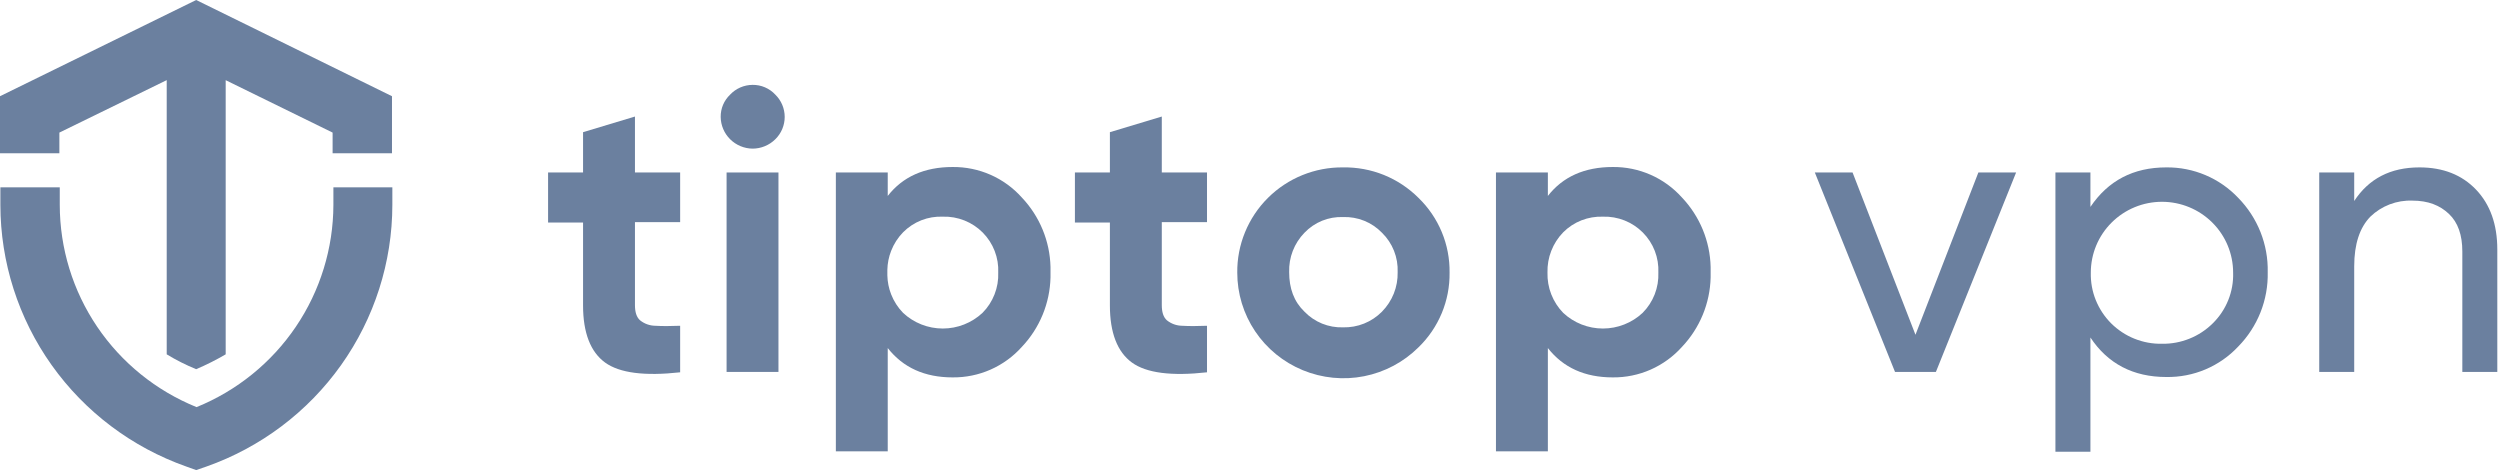 <?xml version="1.0" encoding="UTF-8"?> <svg xmlns="http://www.w3.org/2000/svg" width="117" height="22" viewBox="0 0 117 22" fill="none"><path d="M2.797 9.59C2.799 11.622 3.408 13.608 4.548 15.293C5.688 16.978 7.308 18.287 9.199 19.053C11.089 18.285 12.707 16.975 13.847 15.29C14.987 13.605 15.598 11.621 15.603 9.59V8.767H18.362V9.59C18.36 12.275 17.521 14.894 15.963 17.086C14.405 19.278 12.203 20.937 9.659 21.835L9.181 22L8.721 21.835C6.178 20.937 3.975 19.278 2.417 17.086C0.859 14.894 0.021 12.275 0.018 9.59V8.767H2.797V9.59Z" fill="#6B809F"></path><path fill-rule="evenodd" clip-rule="evenodd" d="M101.382 7.834C102.012 7.827 102.637 7.95 103.217 8.196C103.796 8.441 104.318 8.804 104.75 9.261C105.201 9.72 105.554 10.265 105.792 10.862C106.028 11.459 106.144 12.097 106.129 12.739C106.144 13.381 106.028 14.019 105.792 14.616C105.554 15.213 105.201 15.758 104.75 16.217C104.321 16.676 103.798 17.041 103.218 17.287C102.638 17.533 102.012 17.654 101.382 17.644C99.837 17.644 98.641 17.021 97.832 15.795V21.14H96.194V8.071H97.832V9.683C98.66 8.456 99.837 7.834 101.382 7.834ZM101.179 9.444C100.296 9.444 99.449 9.793 98.825 10.415C98.2 11.036 97.85 11.879 97.85 12.757C97.839 13.196 97.917 13.633 98.081 14.041C98.245 14.448 98.489 14.819 98.799 15.13C99.111 15.441 99.482 15.687 99.891 15.851C100.3 16.016 100.738 16.097 101.179 16.088C101.619 16.096 102.056 16.015 102.463 15.851C102.871 15.688 103.241 15.445 103.553 15.137C103.869 14.828 104.117 14.456 104.282 14.047C104.447 13.637 104.525 13.198 104.51 12.757C104.51 11.879 104.16 11.036 103.535 10.415C102.91 9.793 102.063 9.444 101.179 9.444Z" fill="#6B809F"></path><path fill-rule="evenodd" clip-rule="evenodd" d="M44.582 7.816C45.193 7.81 45.799 7.934 46.357 8.18C46.916 8.426 47.415 8.789 47.821 9.243C48.659 10.127 49.135 11.287 49.164 12.496V12.981C49.135 14.191 48.659 15.351 47.821 16.235C47.415 16.689 46.916 17.051 46.357 17.298C45.799 17.544 45.193 17.668 44.582 17.662C43.276 17.662 42.264 17.204 41.546 16.289V21.121H39.118V8.072H41.546V9.17C42.245 8.273 43.257 7.816 44.582 7.816ZM44.122 10.14C43.778 10.126 43.435 10.184 43.115 10.31C42.795 10.437 42.505 10.628 42.264 10.872C42.021 11.121 41.831 11.417 41.705 11.741C41.594 12.024 41.535 12.324 41.528 12.627V12.887C41.535 13.19 41.594 13.49 41.705 13.774C41.831 14.097 42.021 14.393 42.264 14.642C42.767 15.113 43.432 15.375 44.122 15.375C44.813 15.375 45.477 15.113 45.981 14.642C46.227 14.395 46.419 14.1 46.545 13.775C46.672 13.451 46.731 13.104 46.717 12.757C46.733 12.412 46.675 12.068 46.551 11.746C46.427 11.424 46.237 11.131 45.994 10.885C45.75 10.639 45.458 10.446 45.136 10.318C44.814 10.19 44.469 10.129 44.122 10.14Z" fill="#6B809F"></path><path fill-rule="evenodd" clip-rule="evenodd" d="M75.476 7.816C76.087 7.81 76.692 7.934 77.25 8.18C77.809 8.426 78.308 8.789 78.715 9.243C79.553 10.127 80.03 11.287 80.058 12.496V12.981C80.03 14.191 79.553 15.351 78.715 16.235C78.308 16.689 77.809 17.051 77.25 17.298C76.692 17.544 76.086 17.668 75.476 17.662C74.169 17.662 73.157 17.204 72.44 16.289V21.121H70.011V8.072H72.44V9.17C73.139 8.273 74.151 7.816 75.476 7.816ZM75.016 10.14C74.673 10.128 74.33 10.187 74.01 10.312C73.69 10.438 73.4 10.629 73.158 10.872C72.915 11.121 72.725 11.417 72.599 11.741C72.472 12.064 72.413 12.41 72.422 12.757C72.413 13.104 72.472 13.45 72.599 13.774C72.725 14.097 72.915 14.393 73.158 14.642C73.661 15.113 74.326 15.375 75.016 15.375C75.707 15.375 76.372 15.113 76.875 14.642C77.121 14.395 77.313 14.1 77.44 13.775C77.566 13.451 77.625 13.104 77.611 12.757C77.626 12.412 77.57 12.068 77.446 11.746C77.322 11.424 77.132 11.131 76.888 10.885C76.644 10.64 76.353 10.446 76.031 10.318C75.708 10.19 75.363 10.129 75.016 10.14Z" fill="#6B809F"></path><path fill-rule="evenodd" clip-rule="evenodd" d="M62.853 7.834C63.508 7.823 64.159 7.943 64.766 8.188C65.373 8.434 65.924 8.799 66.386 9.261C66.855 9.715 67.225 10.259 67.475 10.86C67.725 11.461 67.849 12.107 67.84 12.757C67.849 13.407 67.725 14.053 67.475 14.654C67.225 15.255 66.855 15.8 66.386 16.254C65.691 16.945 64.806 17.416 63.842 17.607C62.878 17.798 61.878 17.699 60.97 17.325C60.062 16.951 59.285 16.317 58.74 15.504C58.194 14.691 57.903 13.735 57.904 12.757C57.897 12.109 58.021 11.466 58.268 10.866C58.514 10.266 58.878 9.72 59.339 9.262C59.799 8.803 60.349 8.44 60.952 8.195C61.555 7.95 62.202 7.827 62.853 7.834ZM62.853 10.158C62.518 10.146 62.183 10.205 61.872 10.331C61.562 10.458 61.281 10.649 61.05 10.891C60.812 11.135 60.625 11.425 60.502 11.743C60.379 12.06 60.322 12.399 60.333 12.739C60.333 13.489 60.553 14.111 61.05 14.587C61.282 14.828 61.563 15.018 61.874 15.145C62.184 15.271 62.518 15.33 62.853 15.32C63.191 15.328 63.528 15.268 63.841 15.142C64.154 15.016 64.438 14.827 64.675 14.587C64.915 14.343 65.104 14.054 65.231 13.737C65.357 13.419 65.418 13.08 65.41 12.739C65.424 12.397 65.366 12.055 65.239 11.736C65.113 11.418 64.92 11.13 64.675 10.891C64.44 10.648 64.156 10.457 63.843 10.331C63.529 10.205 63.191 10.146 62.853 10.158Z" fill="#6B809F"></path><path d="M29.716 8.072H31.831V10.396H29.716V14.276C29.716 14.605 29.789 14.844 29.955 14.99C30.158 15.154 30.412 15.244 30.673 15.246C30.986 15.265 31.372 15.265 31.831 15.246V17.424C30.176 17.607 28.998 17.46 28.318 16.967C27.637 16.472 27.287 15.575 27.287 14.294V10.415H25.65V8.072H27.287V6.186L29.716 5.454V8.072Z" fill="#6B809F"></path><path d="M54.372 8.072H56.488V10.396H54.372V14.276C54.372 14.605 54.445 14.844 54.611 14.99C54.814 15.154 55.068 15.244 55.329 15.246C55.642 15.265 56.028 15.265 56.488 15.246V17.424C54.832 17.608 53.654 17.461 52.974 16.967C52.293 16.472 51.943 15.575 51.943 14.294V10.415H50.306V8.072H51.943V6.186L54.372 5.454V8.072Z" fill="#6B809F"></path><path d="M36.432 17.406H34.004V8.072H36.432V17.406Z" fill="#6B809F"></path><path d="M89.644 15.667L92.588 8.072H94.354L90.6 17.406H88.687L84.934 8.072H86.7L89.644 15.667Z" fill="#6B809F"></path><path d="M113.231 7.834C114.335 7.834 115.218 8.182 115.881 8.877C116.543 9.572 116.874 10.506 116.874 11.677V17.406H115.237V11.769C115.237 11 115.034 10.414 114.612 10.012C114.189 9.609 113.636 9.389 112.9 9.389C112.538 9.375 112.177 9.435 111.838 9.564C111.5 9.693 111.192 9.889 110.932 10.14C110.435 10.652 110.177 11.421 110.177 12.464V17.406H108.54V8.072H110.177V9.407C110.858 8.364 111.87 7.834 113.231 7.834Z" fill="#6B809F"></path><path d="M18.345 4.503V7.174H15.566V6.205L10.562 3.752V16.583C10.117 16.843 9.656 17.076 9.181 17.278C8.704 17.083 8.242 16.851 7.802 16.583V3.75L2.779 6.205V7.174H0V4.503L9.181 0L18.345 4.503Z" fill="#6B809F"></path><path d="M35.218 3.972C35.418 3.969 35.617 4.008 35.8 4.087C35.984 4.166 36.15 4.283 36.285 4.429C36.424 4.565 36.535 4.728 36.61 4.907C36.685 5.086 36.724 5.279 36.724 5.473C36.724 5.667 36.685 5.859 36.61 6.038C36.535 6.217 36.424 6.38 36.285 6.516C36.145 6.655 35.979 6.766 35.796 6.841C35.613 6.917 35.416 6.956 35.218 6.956C34.825 6.951 34.448 6.793 34.17 6.516C33.891 6.239 33.733 5.865 33.728 5.473C33.726 5.278 33.763 5.085 33.839 4.905C33.915 4.726 34.028 4.564 34.169 4.429C34.303 4.286 34.466 4.172 34.646 4.093C34.827 4.015 35.021 3.973 35.218 3.972Z" fill="#6B809F"></path></svg> 
